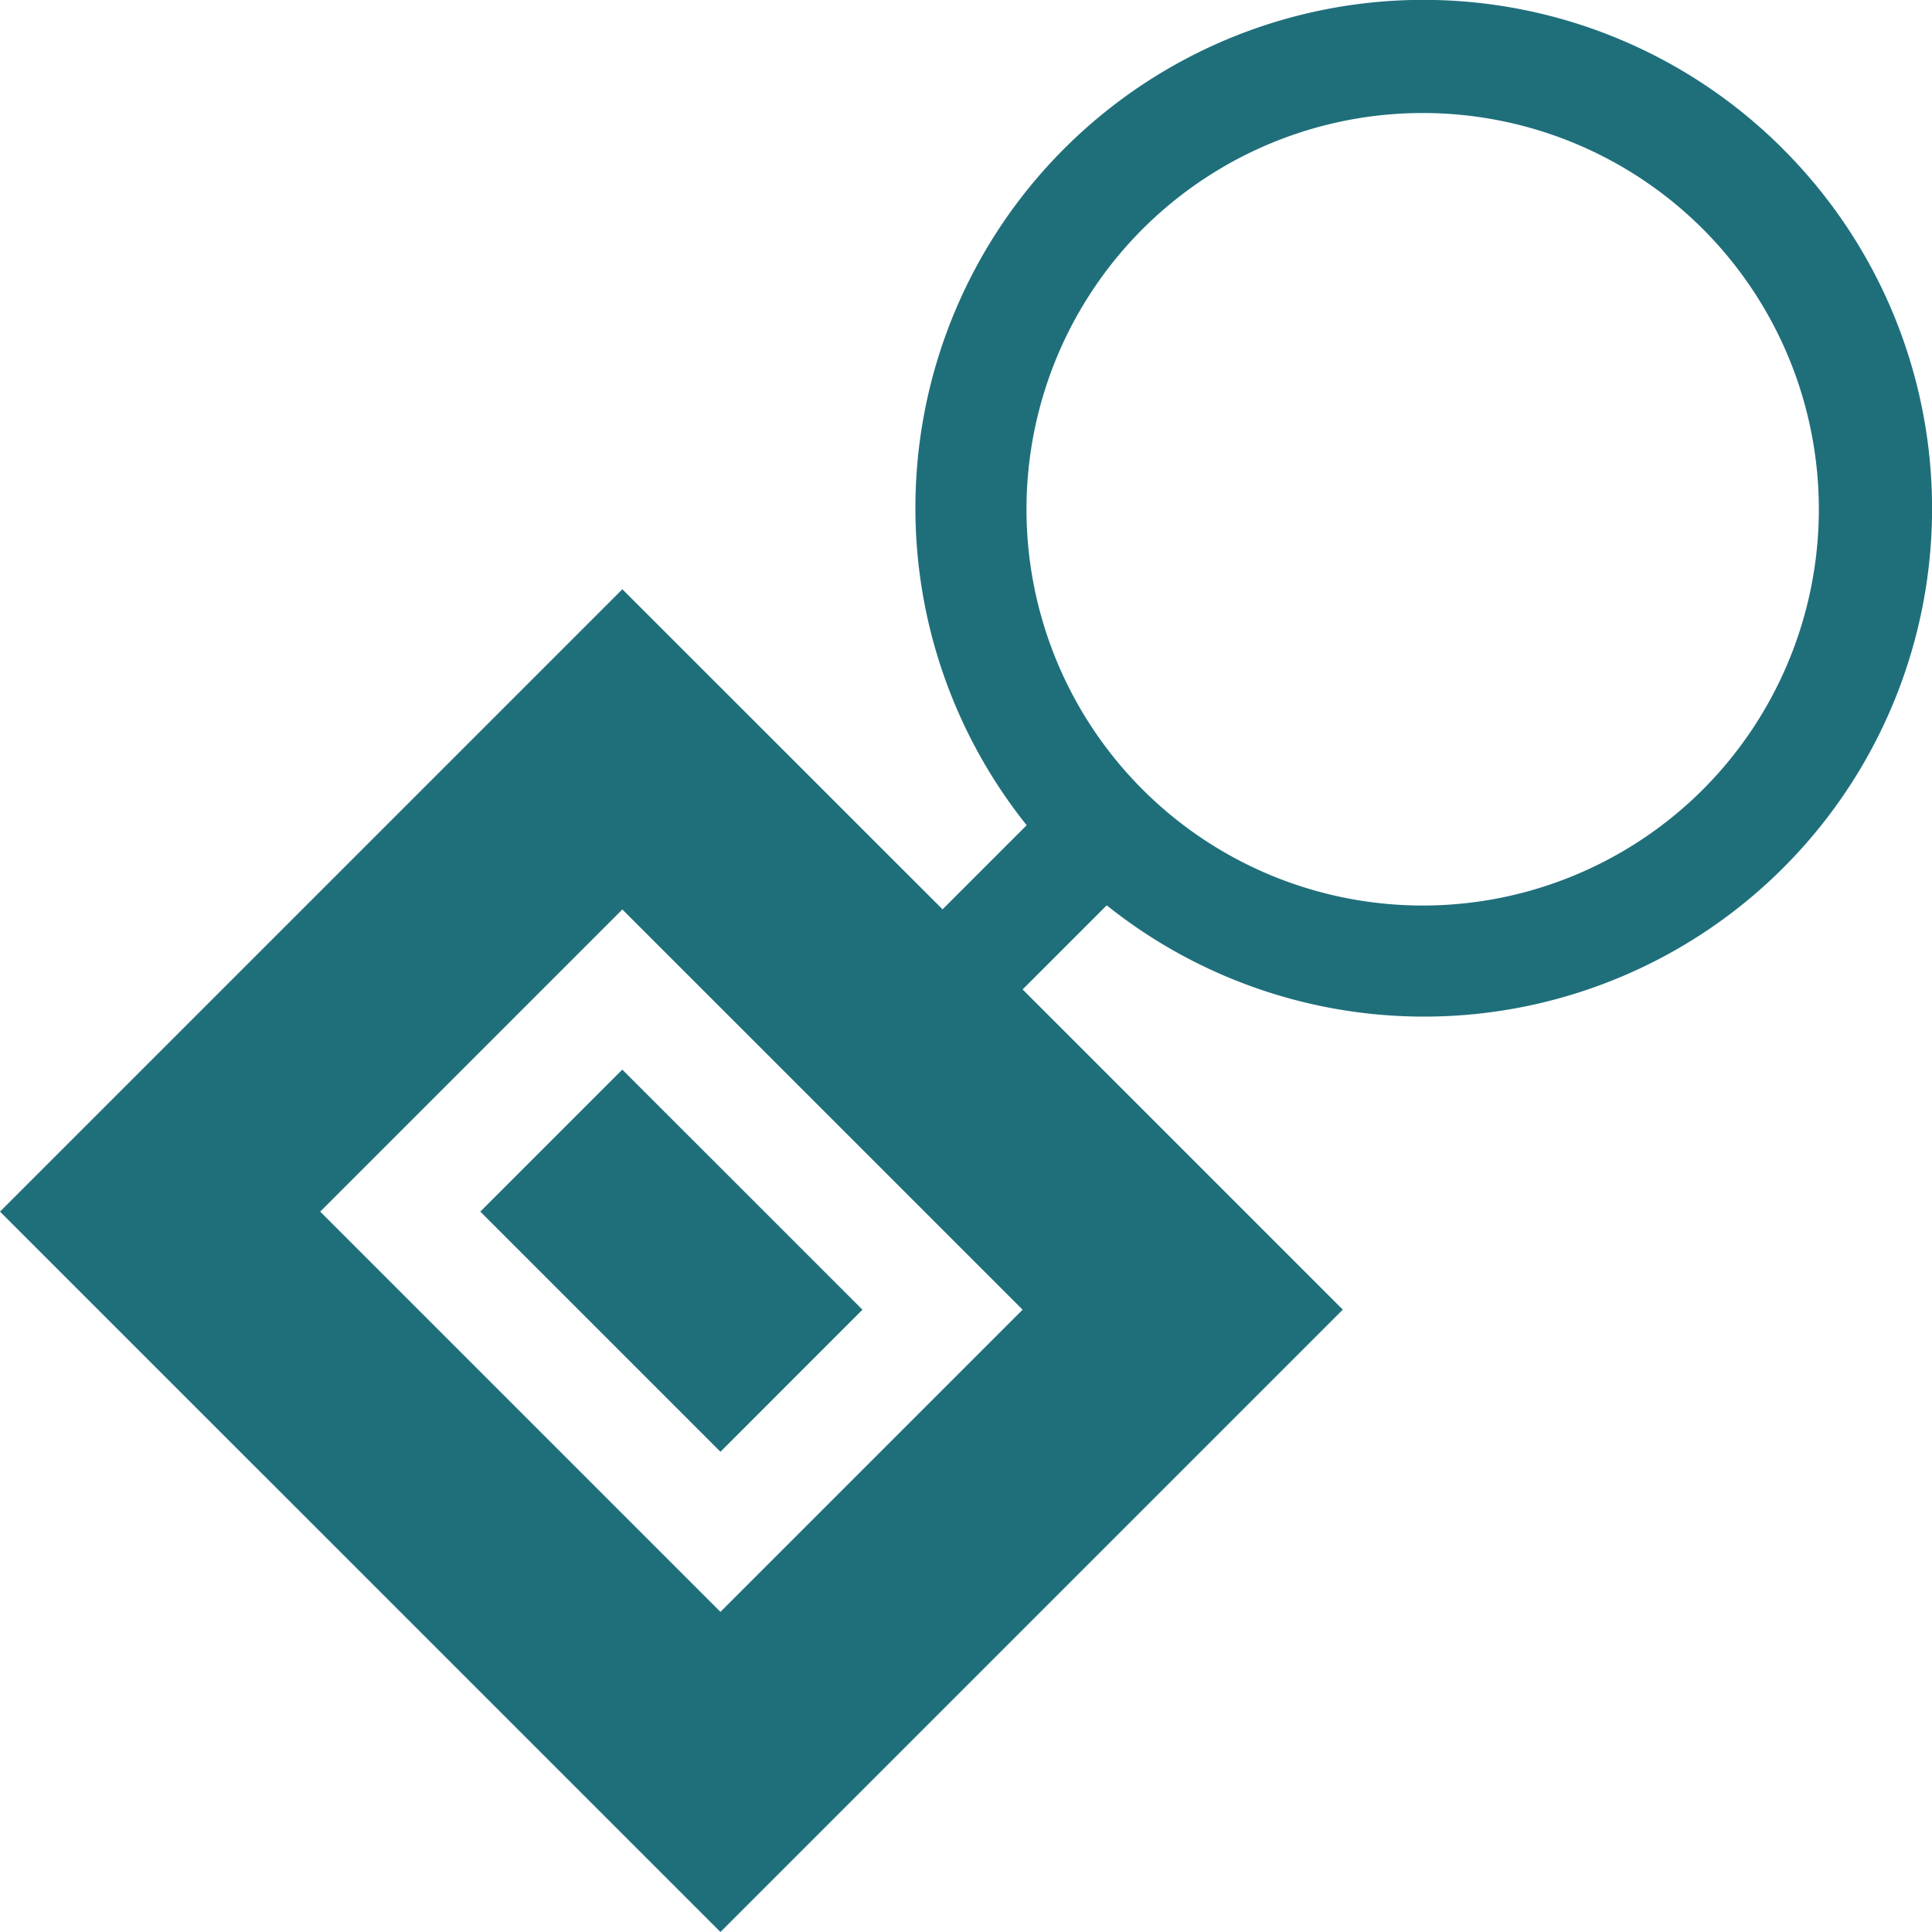 <svg xmlns="http://www.w3.org/2000/svg" width="30" height="30"><g data-name="グループ 712"><g data-name="グループ 711"><path data-name="パス 429" d="M27.687 2.314a7.889 7.889 0 00-11.745 10.5l-1.306 1.306-4.972-4.97L0 18.814 11.187 30l9.664-9.664-4.972-4.972 1.306-1.306a7.889 7.889 0 0010.5-11.745zm-16.5 22.715l-6.215-6.215 4.692-4.692 6.215 6.215zm15.257-12.771a6.153 6.153 0 110-8.7 6.159 6.159 0 010 8.7z" fill="#1f6f7b"/></g></g><g data-name="グループ 714"><g data-name="グループ 713"><path data-name="長方形 165" fill="#1f6f7b" d="M7.458 18.814l2.205-2.205 3.729 3.728-2.205 2.206z"/></g></g></svg>